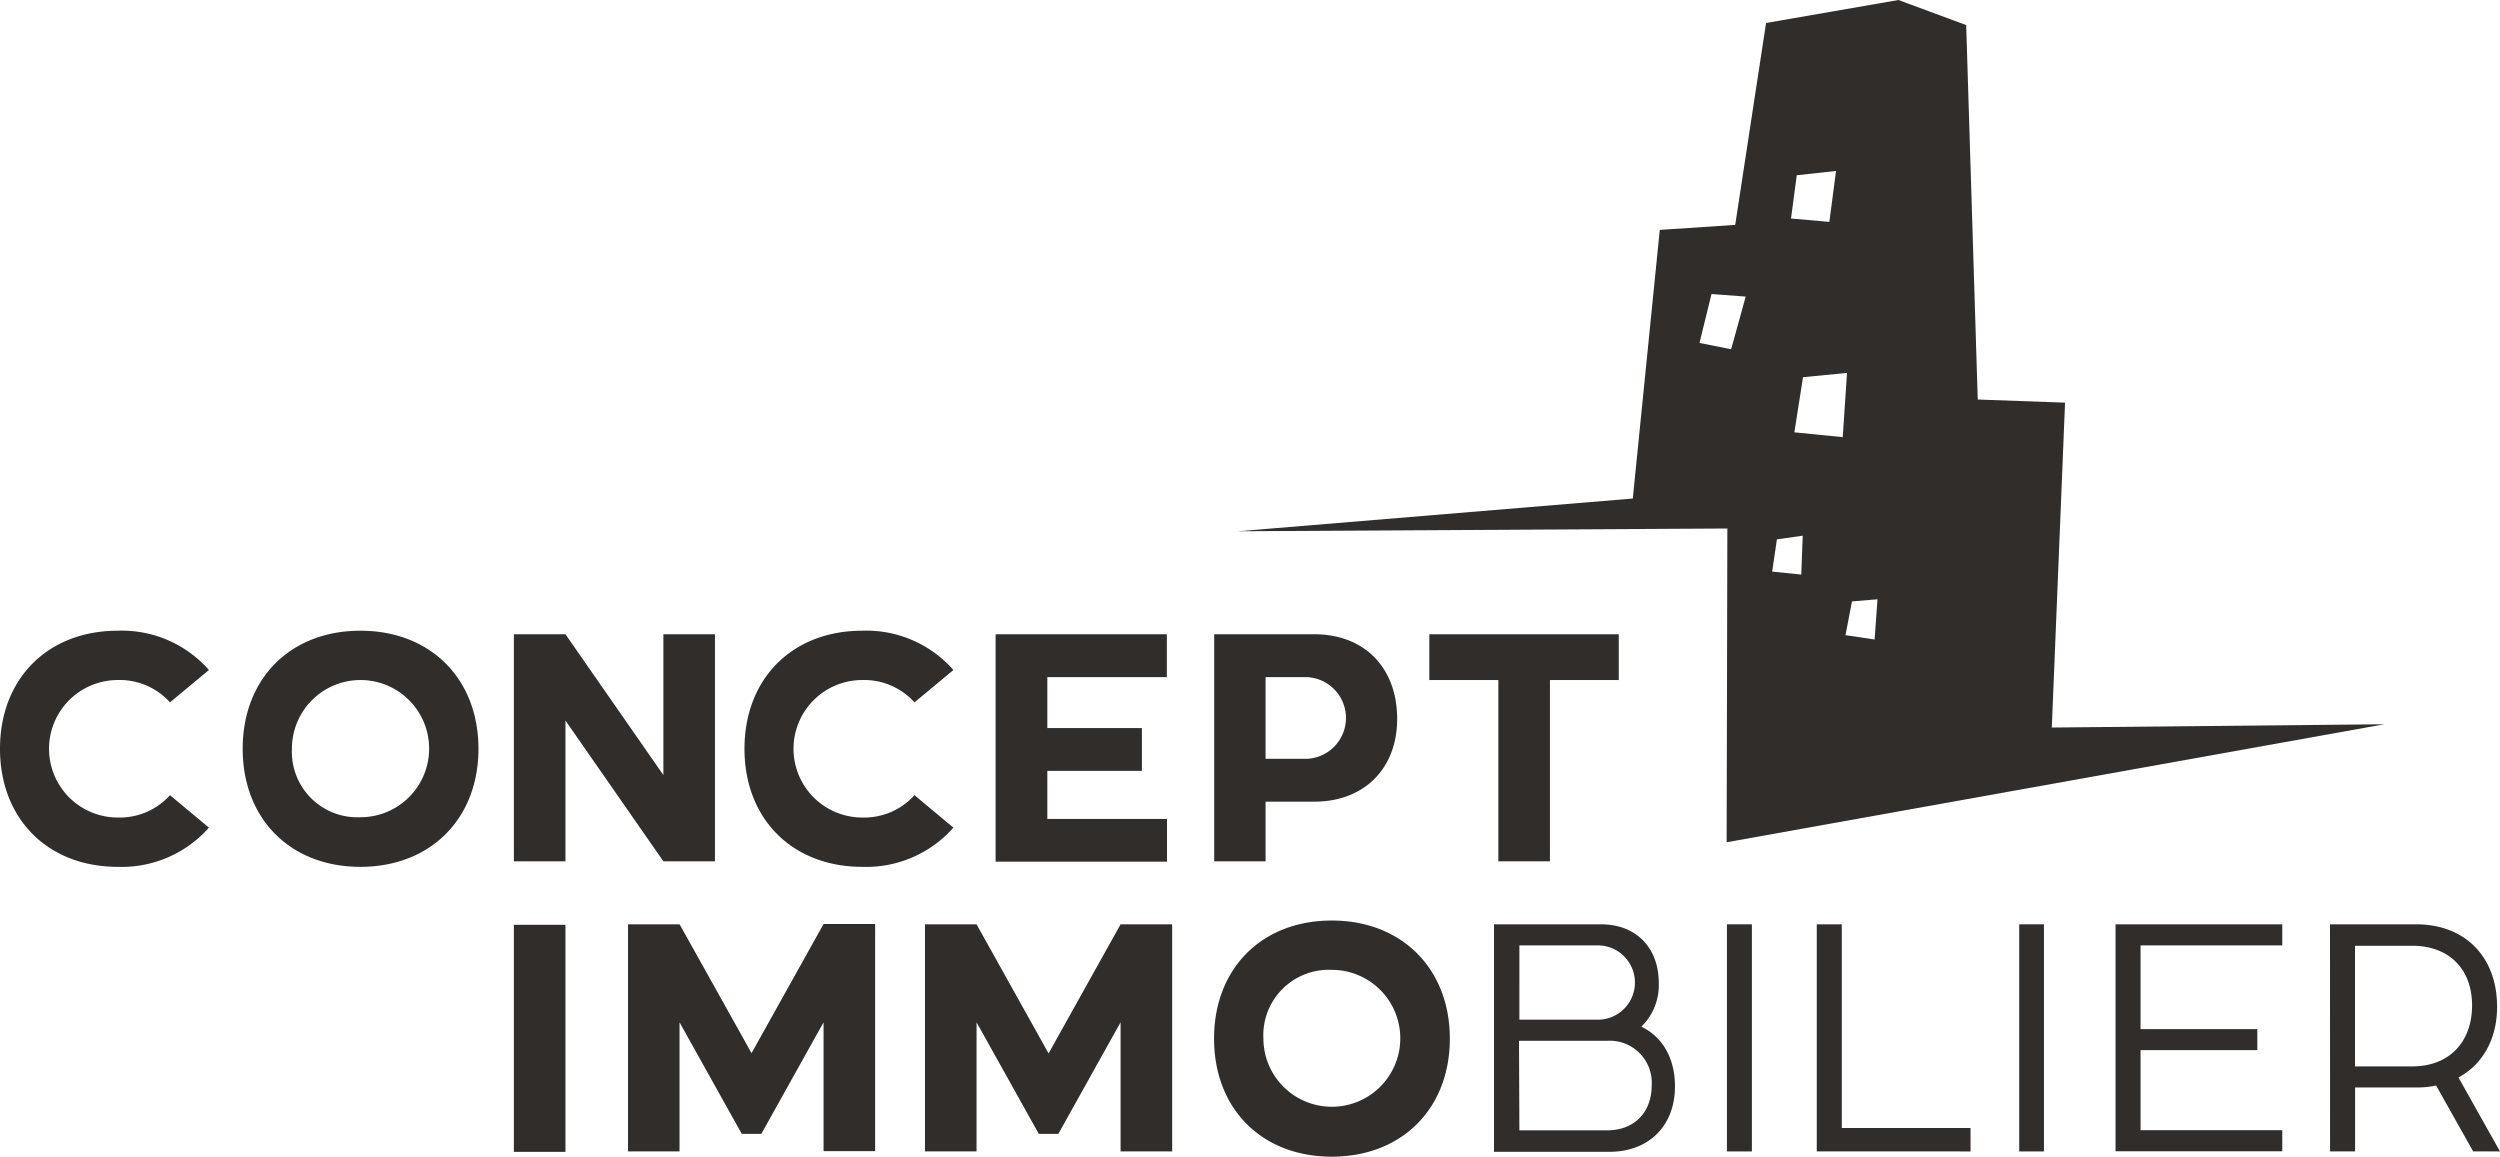 <svg id="Calque_1" data-name="Calque 1" xmlns="http://www.w3.org/2000/svg" viewBox="0 0 343.66 159.04"><defs><style>.cls-1{fill:#302d2a;}</style></defs><path class="cls-1" d="M356.79,110.79l-45.71.45,1.82-44.66-12-.43-1.59-51.47L290,11.23,271.8,14.39l-4.24,27.75-10.37.69-3.71,36.93-54.26,4.5,67.26-.38-.1,43.13ZM287.12,93.61l-.4,5.53-4-.6.89-4.64Zm-4.78-22.29-6.65-.66,1.19-7.58,6.05-.59Zm-6.32-36,5.4-.59-.92,7-5.27-.46Zm-2.73,50.05,3.55-.5-.2,5.34-4-.4Zm-10.64-27,1.65-6.72L269,52l-2,7.24Z" transform="translate(-29.03 -11.23)"/><g id="titrage"><path class="cls-1" d="M45.22,97.93a15.94,15.94,0,0,1,12.53,5.4l-5.35,4.45a9.31,9.31,0,0,0-7.18-3.07,9.45,9.45,0,0,0,0,18.9,9.31,9.31,0,0,0,7.18-3.07L57.75,125a16,16,0,0,1-12.53,5.39c-9.63,0-16.19-6.6-16.19-16.23S35.59,97.93,45.22,97.93Z" transform="translate(-29.03 -11.23)"/><path class="cls-1" d="M94.8,114.16c0,9.63-6.6,16.23-16.23,16.23s-16.18-6.6-16.18-16.23,6.55-16.23,16.18-16.23S94.8,104.53,94.8,114.16Zm-25.64,0a9,9,0,0,0,9.41,9.41,9.43,9.43,0,1,0-9.41-9.41Z" transform="translate(-29.03 -11.23)"/><path class="cls-1" d="M99.67,98.42h7.09l13.46,19.35V98.42h7.09v31.21h-7.09l-13.46-19.35v19.35H99.67Z" transform="translate(-29.03 -11.23)"/><path class="cls-1" d="M147.56,97.93a15.94,15.94,0,0,1,12.53,5.4l-5.35,4.45a9.31,9.31,0,0,0-7.18-3.07,9.45,9.45,0,0,0,0,18.9,9.31,9.31,0,0,0,7.18-3.07l5.35,4.46a16,16,0,0,1-12.53,5.39c-9.63,0-16.19-6.6-16.19-16.23S137.93,97.93,147.56,97.93Z" transform="translate(-29.03 -11.23)"/><path class="cls-1" d="M189.43,98.42v5.89H173v7h13v5.89H173v6.6h16.45v5.88H165.89V98.42Z" transform="translate(-29.03 -11.23)"/><path class="cls-1" d="M195.94,129.63V98.42h13.78c6.82,0,11.37,4.55,11.37,11.64,0,6.82-4.55,11.37-11.37,11.37H203v8.2ZM203,115.54h5.67a5.62,5.62,0,0,0,0-11.23H203Z" transform="translate(-29.03 -11.23)"/><path class="cls-1" d="M251.55,98.42v6.29h-9.46v24.92H235V104.71h-9.49V98.42Z" transform="translate(-29.03 -11.23)"/><path class="cls-1" d="M99.67,138.36h7.09v31.21H99.67Z" transform="translate(-29.03 -11.23)"/><path class="cls-1" d="M115.36,169.51V138.29h7.09L132.34,156l9.9-17.75h7.09v31.22h-7.09V151.76l-8.56,15.34H131l-8.56-15.34v17.75Z" transform="translate(-29.03 -11.23)"/><path class="cls-1" d="M156.18,169.51V138.29h7.09l9.9,17.75,9.9-17.75h7.09v31.22h-7.09V151.76l-8.56,15.34h-2.68l-8.56-15.34v17.75Z" transform="translate(-29.03 -11.23)"/><path class="cls-1" d="M228.33,154c0,9.63-6.59,16.23-16.23,16.23s-16.18-6.6-16.18-16.23,6.55-16.23,16.18-16.23S228.33,144.4,228.33,154Zm-25.63,0a9.41,9.41,0,1,0,9.4-9.45A9,9,0,0,0,202.7,154Z" transform="translate(-29.03 -11.23)"/><path class="cls-1" d="M234.4,138.29h14.72c4.77,0,7.93,3.17,7.93,8.07a7.93,7.93,0,0,1-2.4,6c2.89,1.38,4.63,4.32,4.63,8.2,0,5.4-3.56,9-9,9H234.4Zm14.49,13.11a5.11,5.11,0,0,0,0-10.21h-11V151.4Zm-11,15.21h12.08c3.66,0,6.11-2.41,6.11-6.2a5.78,5.78,0,0,0-6.11-6.11H237.84Z" transform="translate(-29.03 -11.23)"/><path class="cls-1" d="M266.42,138.29h3.43v31.22h-3.43Z" transform="translate(-29.03 -11.23)"/><path class="cls-1" d="M278.77,138.29h3.44v28h17.7v3.22H278.77Z" transform="translate(-29.03 -11.23)"/><path class="cls-1" d="M306.6,138.29H310v31.22H306.6Z" transform="translate(-29.03 -11.23)"/><path class="cls-1" d="M342.76,138.29v2.9H323.28V152.7h16.05v2.89H323.28v11h19.48v2.9H319.84V138.29Z" transform="translate(-29.03 -11.23)"/><path class="cls-1" d="M349.32,138.29h11.86c6.69,0,11.11,4.46,11.11,11.33,0,4.46-2,7.94-5.31,9.72l5.71,10.17H369l-5.09-9.06a12.93,12.93,0,0,1-2.72.27h-8.42v8.79h-3.44Zm3.44,19.53h7.89c5,0,8.2-3.3,8.2-8.38s-3.25-8.2-8.2-8.2h-7.89Z" transform="translate(-29.03 -11.23)"/></g></svg>